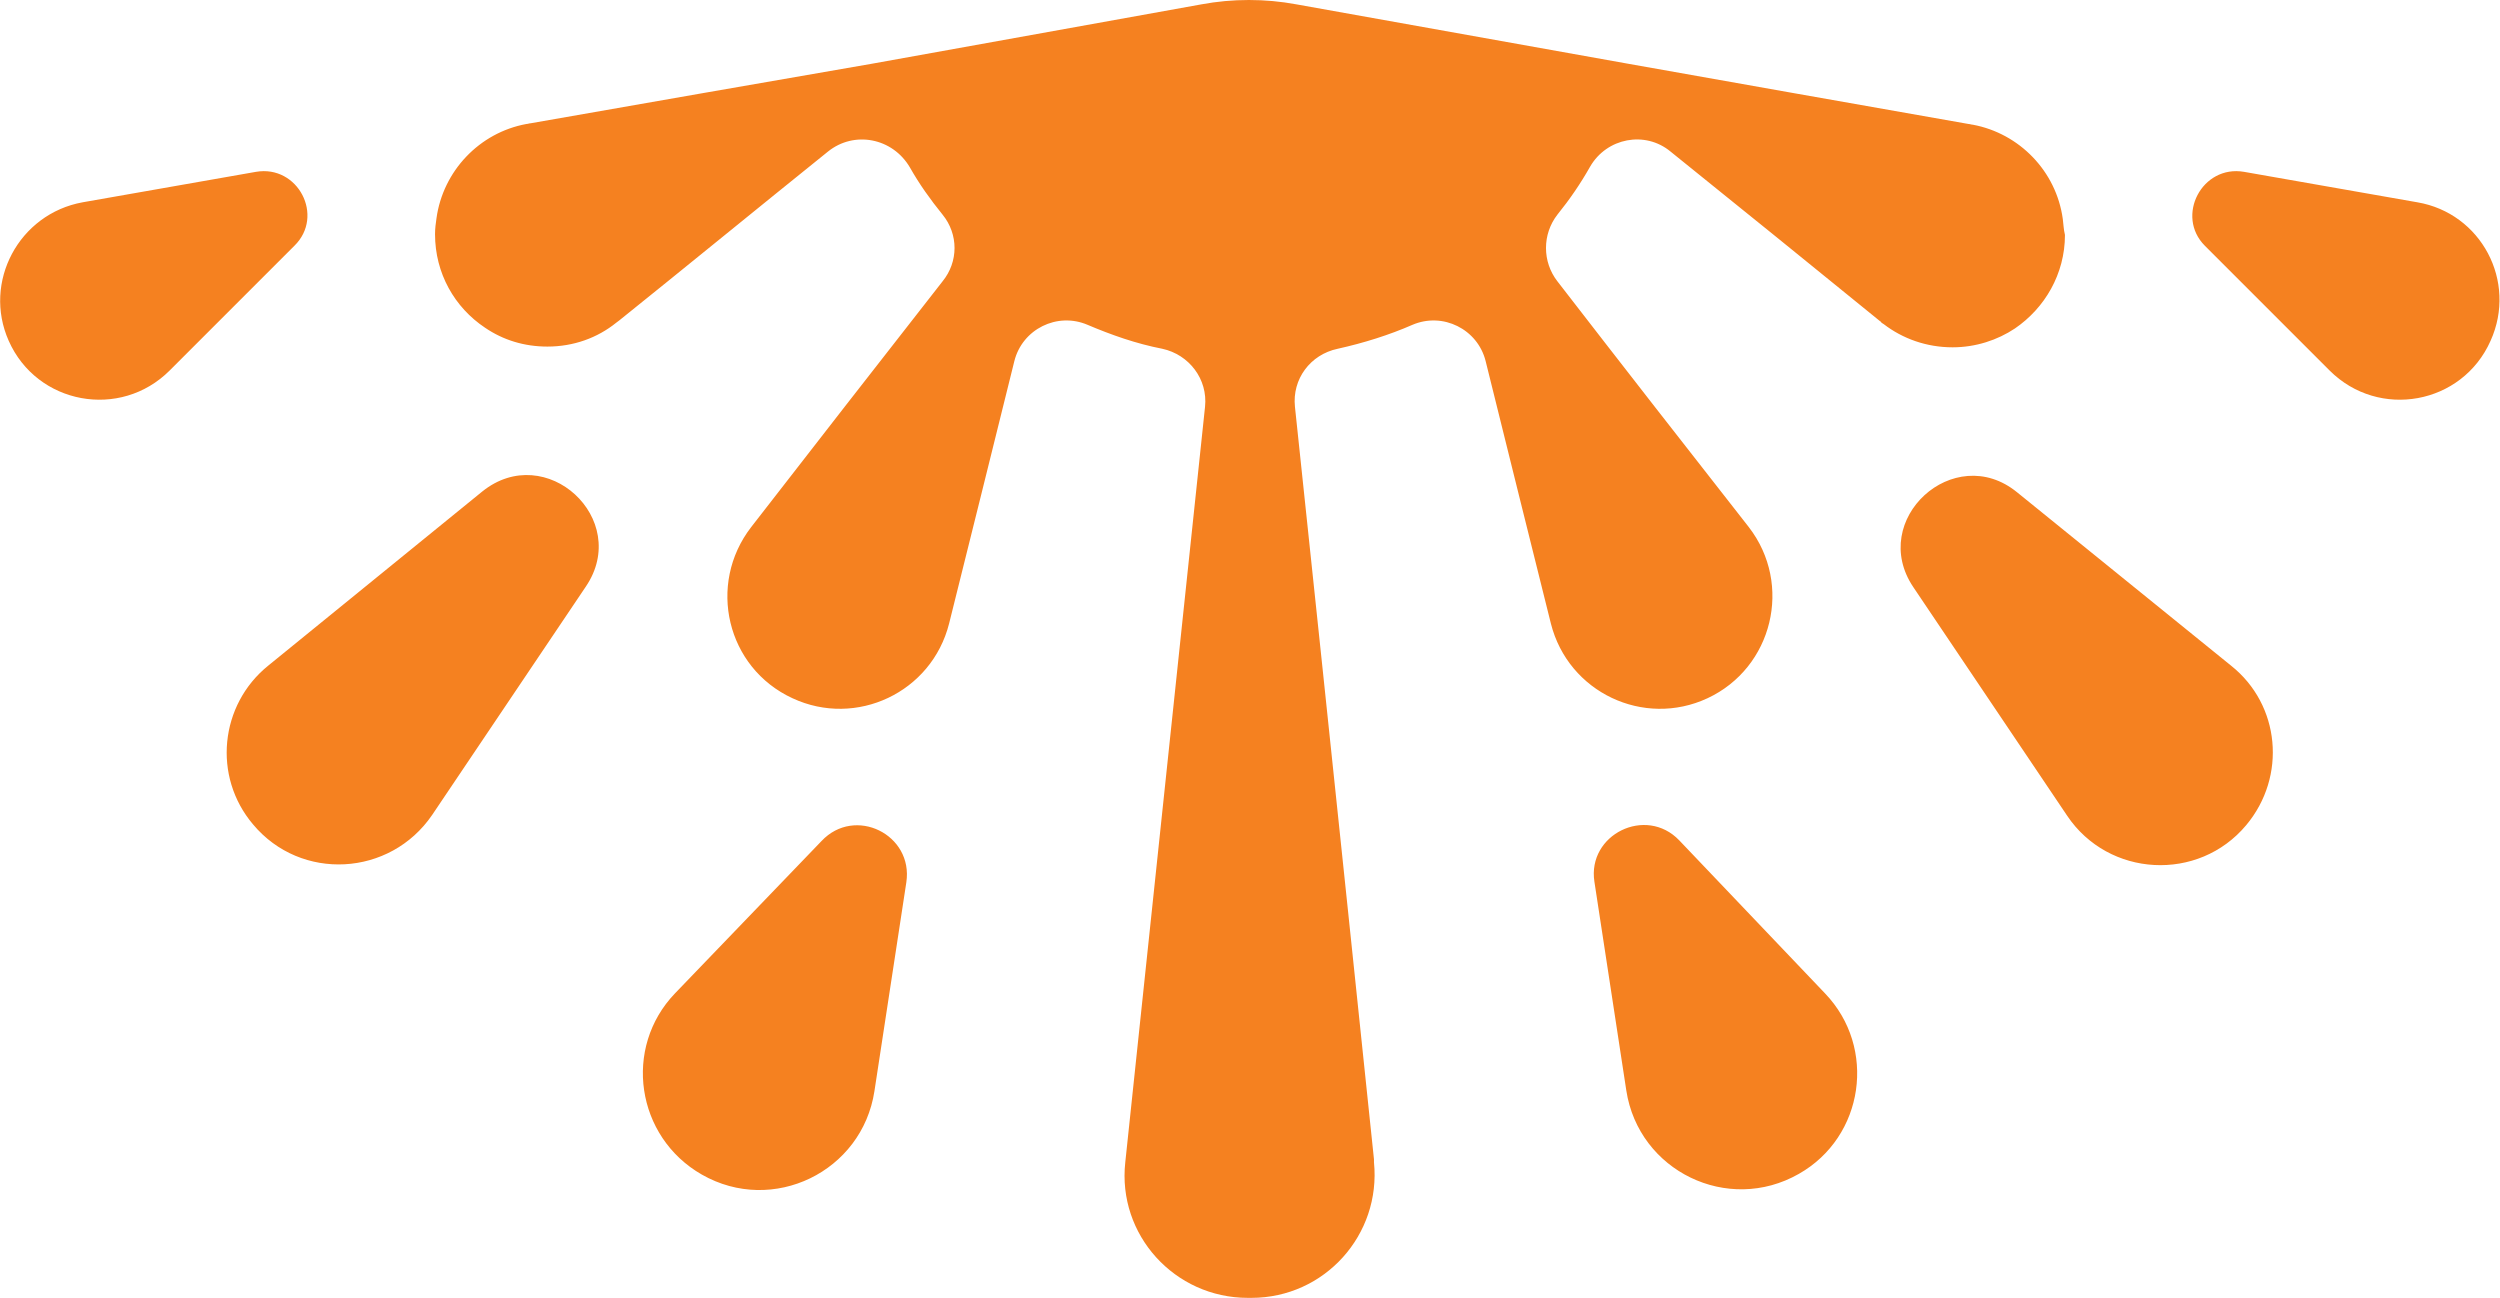 <?xml version="1.0" encoding="utf-8"?>
<!-- Generator: Adobe Illustrator 27.2.0, SVG Export Plug-In . SVG Version: 6.00 Build 0)  -->
<svg version="1.1" id="Layer_1" xmlns="http://www.w3.org/2000/svg" xmlns:xlink="http://www.w3.org/1999/xlink" x="0px" y="0px"
	 viewBox="0 0 344.8 179" style="enable-background:new 0 0 344.8 179;" xml:space="preserve">
<style type="text/css">
	.st0{fill:#F58120;}
</style>
<g>
	<path class="st0" d="M309.5,23.7l23.9,4.2c8.8,1.5,13.8,10.9,10.1,19.1v0c-3.9,8.8-15.4,10.9-22.2,4.1l-17.2-17.2
		C300,29.8,303.7,22.7,309.5,23.7z M35.3,23.7l-23.9,4.2C2.6,29.5-2.4,38.9,1.2,47l0,0c3.9,8.8,15.4,10.9,22.2,4.1l17.2-17.2
		C44.8,29.8,41.1,22.7,35.3,23.7z M34.9,113.7L34.9,113.7c6.6,7.9,18.9,7.2,24.7-1.3l21.2-31.5c6.3-9.3-5.5-20.2-14.3-13.1L37,91.8
		C30.3,97.2,29.3,107.1,34.9,113.7z M307.7,91.8l-29.5-23.9c-8.7-7.1-20.6,3.8-14.3,13.1l21.2,31.5c5.7,8.5,18.1,9.2,24.7,1.3l0,0
		C315.4,107.1,314.5,97.2,307.7,91.8z M284.5,30.2c-0.9-6.6-6-11.8-12.4-13c-0.2,0-0.4-0.1-0.6-0.1c-14.2-2.5-34-6-46.9-8.3
		c0,0,0,0,0,0l-45.8-8.2c-4.3-0.8-8.8-0.8-13.1,0l-45.5,8.2C107.4,11,87.5,14.5,73.2,17c-0.2,0-0.4,0.1-0.6,0.1
		c-6.5,1.2-11.5,6.5-12.4,13c-0.1,0.7-0.2,1.4-0.2,2.2c0,5.4,2.7,10.1,6.9,12.9c2.5,1.7,5.4,2.6,8.6,2.6c3.6,0,6.9-1.2,9.5-3.3
		c0.1-0.1,0.3-0.2,0.4-0.3c8.6-6.9,19.6-15.9,28.8-23.3c3.6-2.9,8.9-1.9,11.3,2.2c1.3,2.3,2.8,4.4,4.5,6.5c2.2,2.7,2.2,6.5,0,9.2
		c-8.6,11-18.5,23.7-26.4,33.9c-6.1,7.9-3.4,19.4,5.7,23.6v0c8.8,4.1,19.2-0.8,21.6-10.3c2.7-10.8,6-24.1,9-36.2
		c1.1-4.4,5.9-6.8,10.1-5c3.3,1.4,6.7,2.6,10.3,3.3c3.7,0.8,6.3,4.2,5.9,8l-11,104.2c-1.1,10,6.8,18.7,16.9,18.7h0.5
		c10.1,0,17.9-8.7,16.9-18.7c0-0.1,0-0.3,0-0.4c0,0-5.9-56.6-10.9-103.8c-0.4-3.8,2.1-7.2,5.9-8c3.6-0.8,7.1-1.9,10.3-3.3
		c4.2-1.8,9,0.6,10.1,5c3,12.1,6.3,25.4,9,36.2c2.4,9.5,12.8,14.4,21.6,10.3v0c9-4.2,11.8-15.7,5.7-23.6
		c-8-10.2-17.9-22.9-26.4-33.9c-2.1-2.7-2.1-6.5,0-9.2c1.7-2.1,3.2-4.3,4.5-6.6c2.3-4,7.6-5,11.1-2.1c9.2,7.4,20.3,16.4,28.9,23.4
		c0,0,0.1,0,0.1,0.1c0.1,0.1,0.2,0.2,0.4,0.3c2.6,2,5.9,3.2,9.5,3.2c3.2,0,6.2-1,8.6-2.6c4.1-2.8,6.9-7.5,6.9-12.9
		C284.6,31.6,284.6,30.9,284.5,30.2z M96.8,162L96.8,162c9.8,5.6,22.1-0.4,23.8-11.5l4.4-28.8c1-6.6-7.1-10.6-11.7-5.7L93.1,137
		C85.9,144.5,87.7,156.8,96.8,162z M251.7,137l-20.1-21.1c-4.6-4.8-12.7-0.8-11.7,5.7l4.4,28.8c1.7,11.1,14,17.1,23.8,11.5l0,0
		C257.1,156.8,258.9,144.5,251.7,137z"/>
</g>
</svg>
